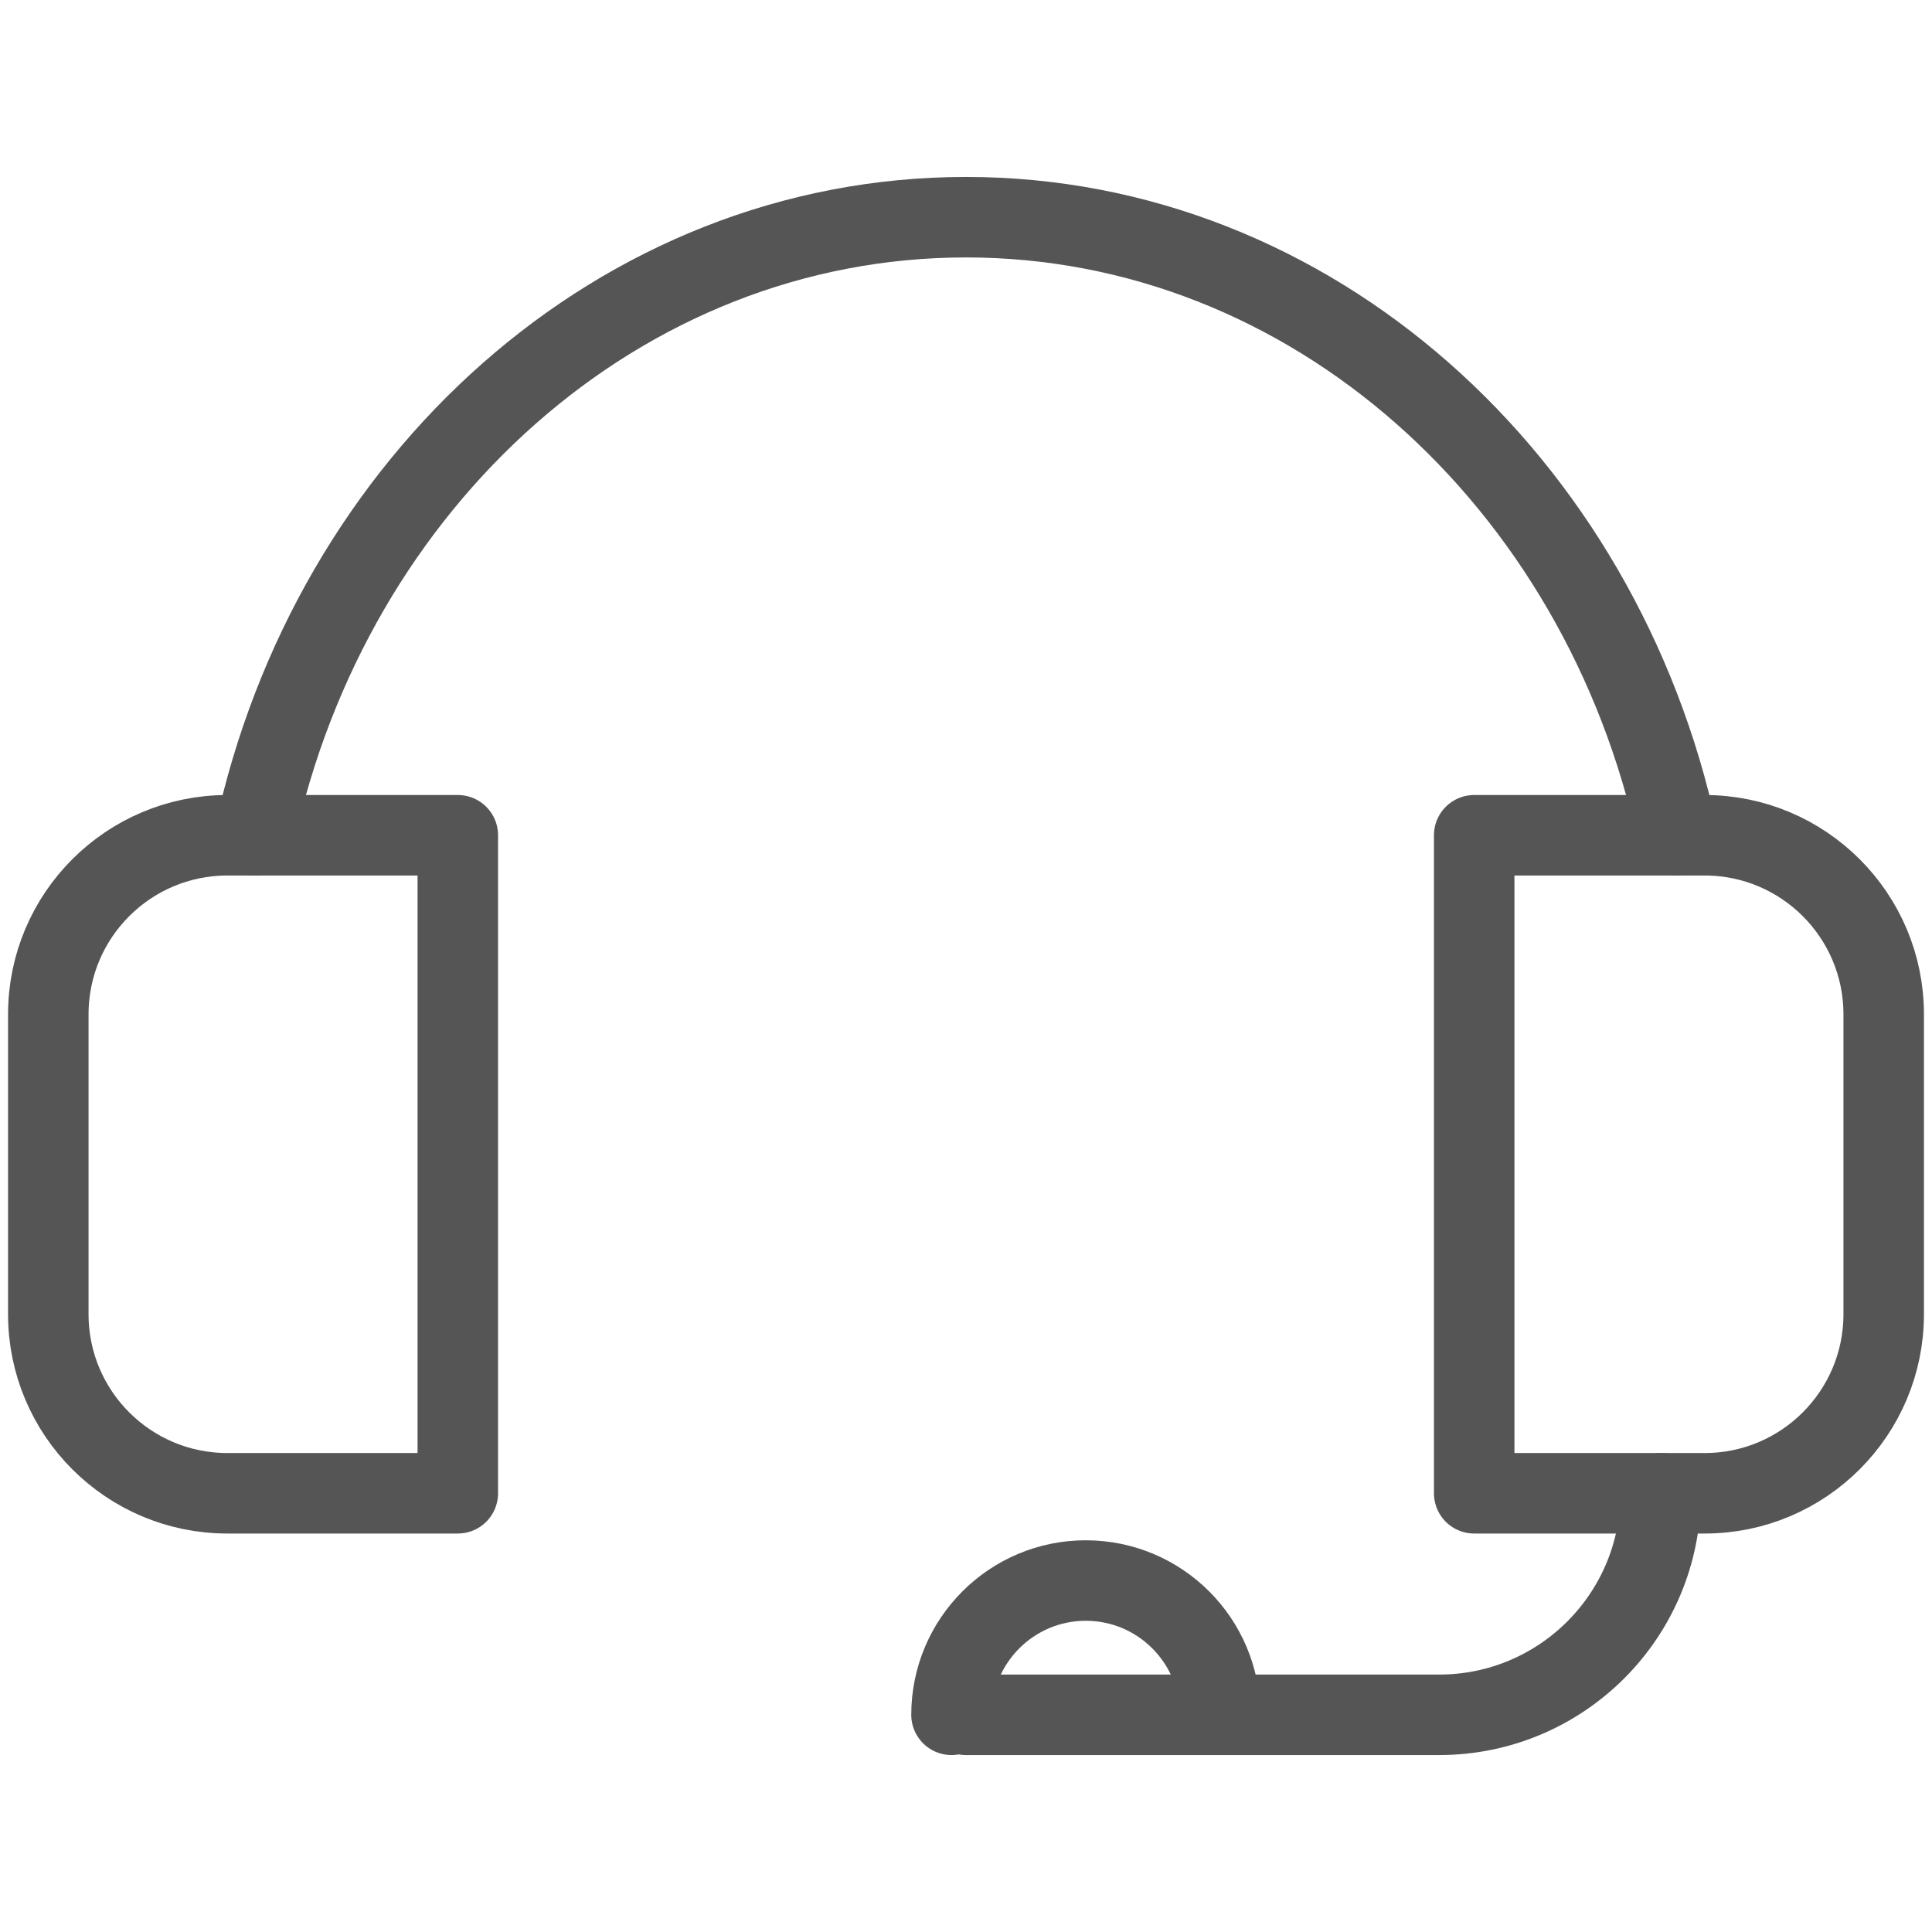 <?xml version="1.0" encoding="utf-8"?>
<!-- Generator: Adobe Illustrator 25.4.1, SVG Export Plug-In . SVG Version: 6.00 Build 0)  -->
<svg version="1.1" id="レイヤー_1" xmlns="http://www.w3.org/2000/svg" xmlns:xlink="http://www.w3.org/1999/xlink" x="0px"
	 y="0px" viewBox="0 0 24 24" style="enable-background:new 0 0 24 24;" xml:space="preserve">
<style type="text/css">
	.st0{fill:none;}
	.st1{fill:none;stroke:#555555;stroke-linecap:round;stroke-linejoin:round;stroke-miterlimit:10;}
</style>
<rect class="st0" width="23.9" height="23.9"/>
<rect class="st0" width="23.9" height="23.9"/>
<g>
	<path class="st1" d="M3.162,10.376C4.111,5.973,7.708,2.698,12,2.698c4.292,0,7.889,3.275,8.838,7.677"/>
	<path class="st1" d="M2.824,10.376h2.863v8.174H2.824c-1.228,0-2.224-0.996-2.224-2.224V12.6C0.6,11.372,1.596,10.376,2.824,10.376
		z"/>
	<path class="st1" d="M21.176,18.55h-2.863v-8.174h2.863c1.228,0,2.224,0.996,2.224,2.224v3.725
		C23.4,17.554,22.404,18.55,21.176,18.55z"/>
	<path class="st1" d="M20.629,18.55L20.629,18.55c0,1.52-1.232,2.752-2.752,2.752h-2.722H12"/>
	<path class="st1" d="M11.82,21.302c0-0.921,0.747-1.668,1.668-1.668s1.668,0.747,1.668,1.668"/>
</g>
</svg>
